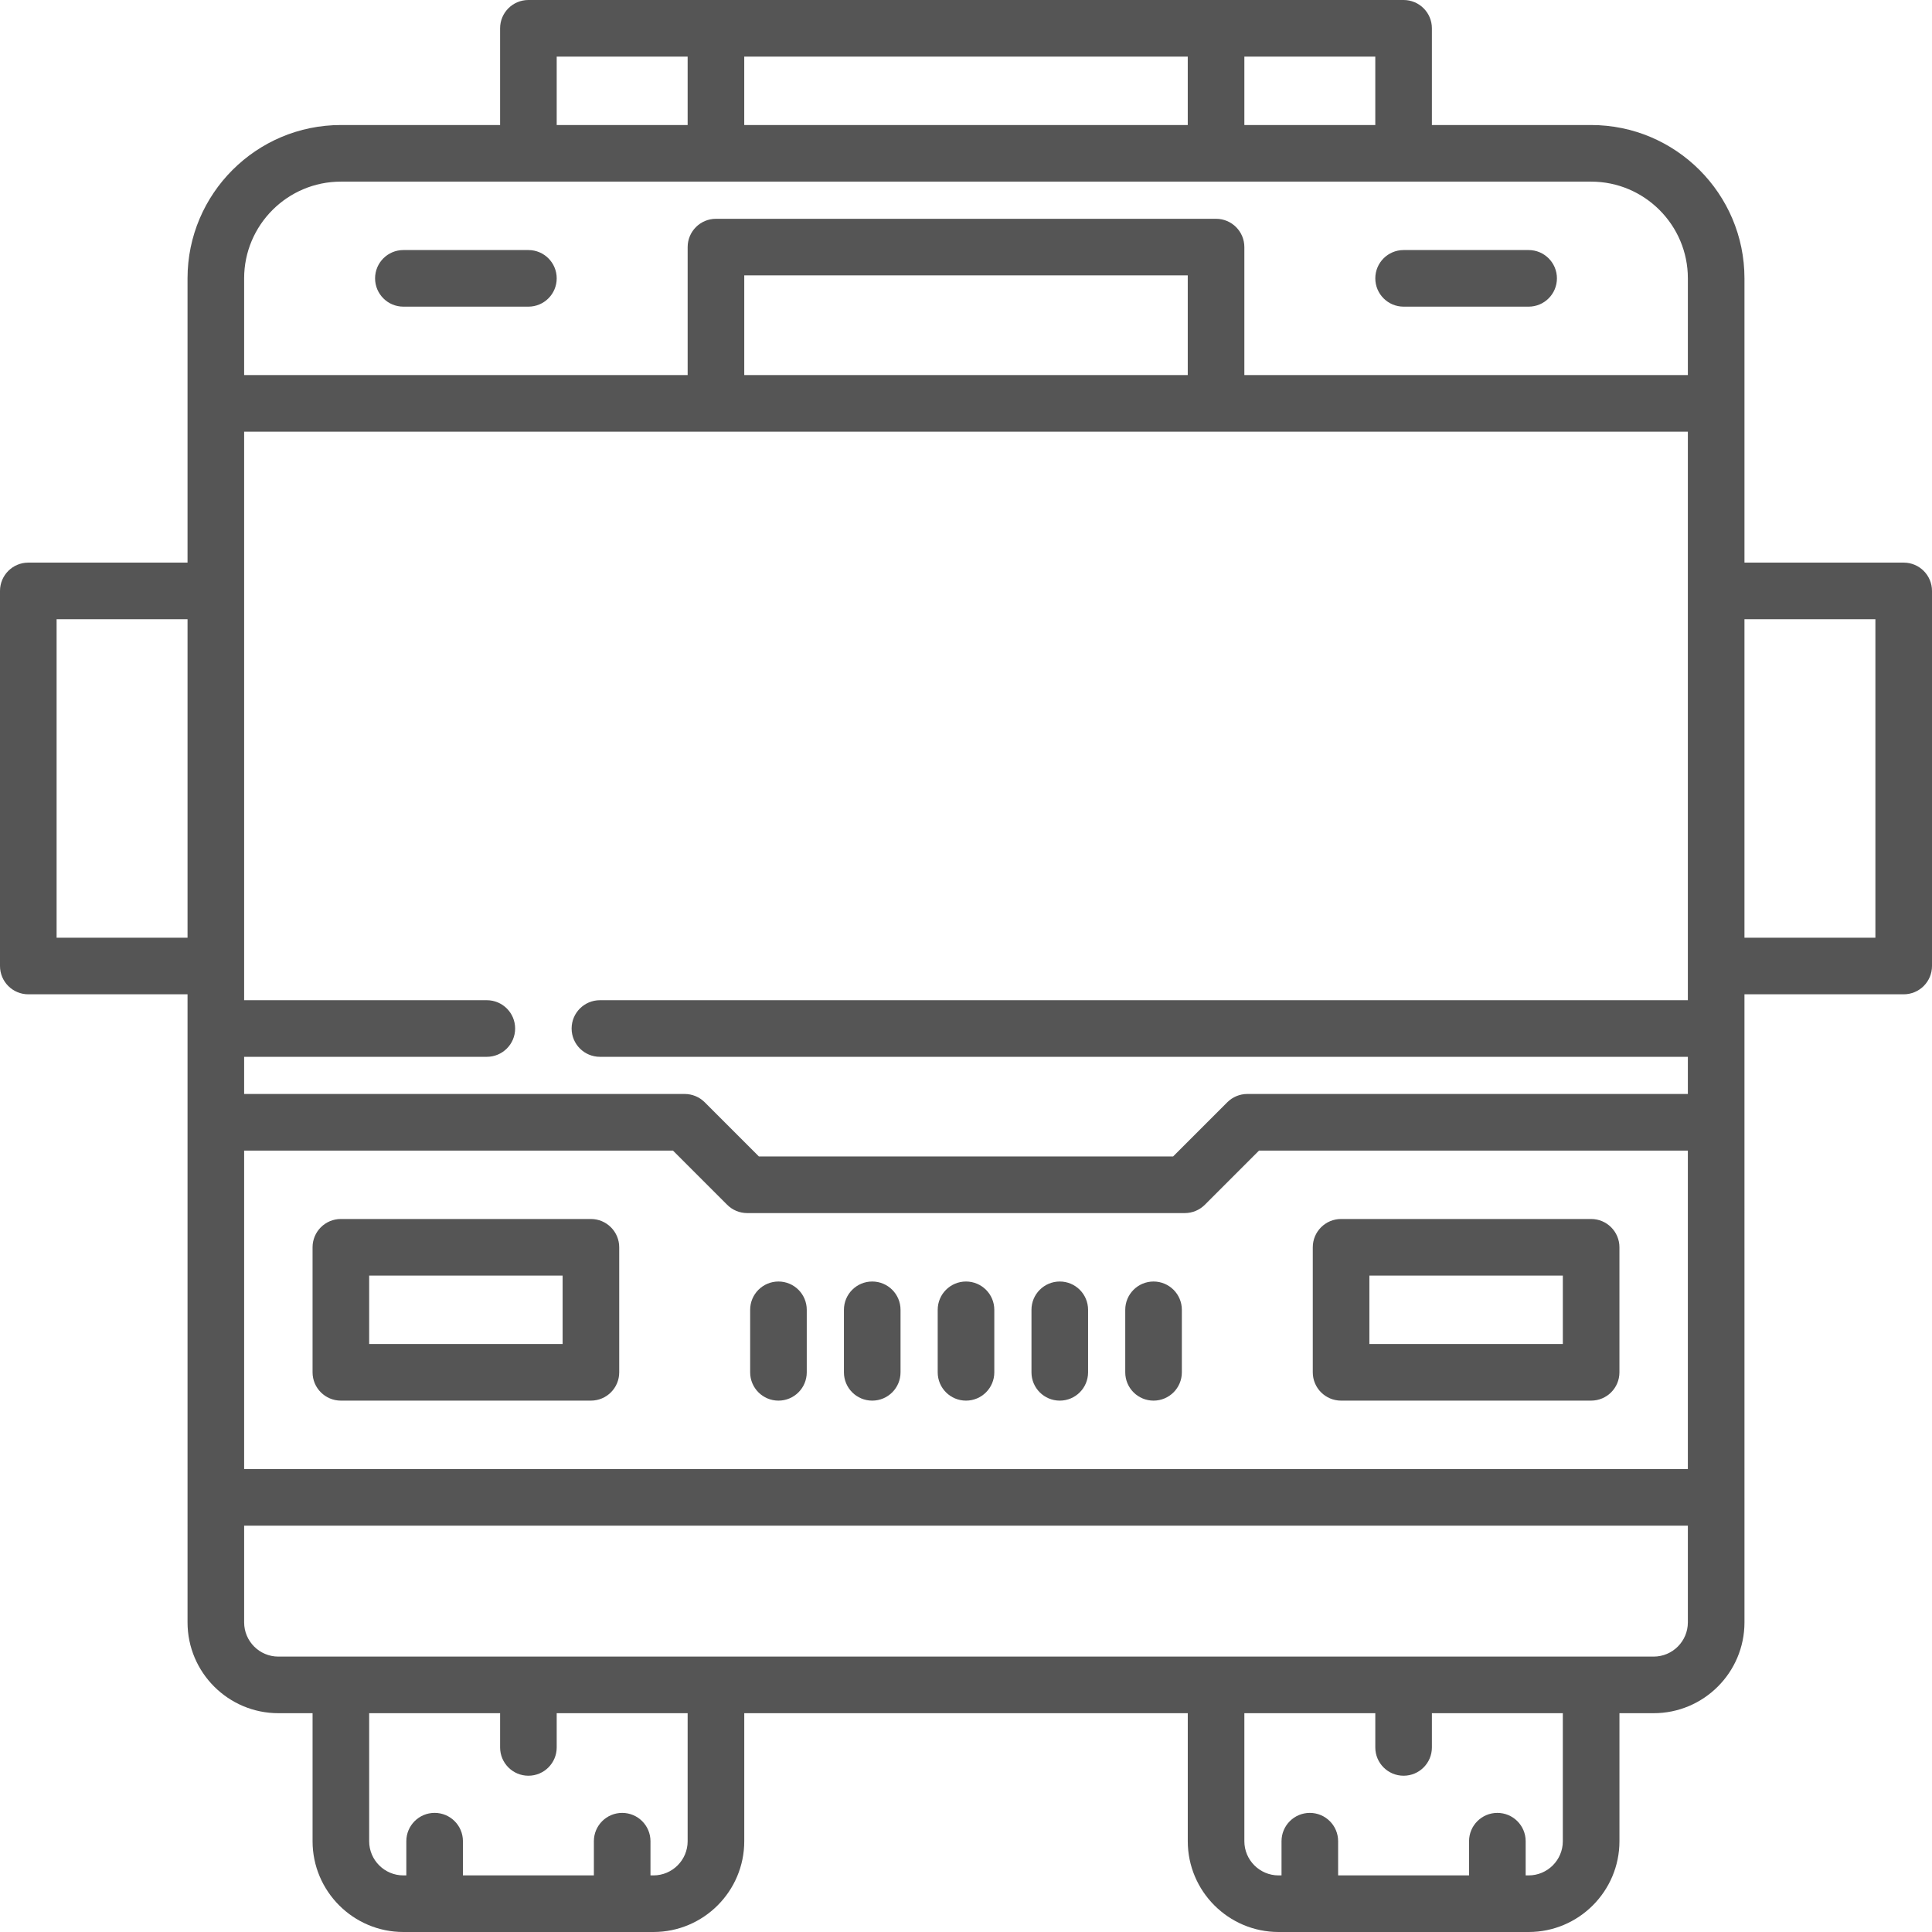 <?xml version="1.0" encoding="iso-8859-1"?>
<!-- Generator: Adobe Illustrator 19.0.0, SVG Export Plug-In . SVG Version: 6.00 Build 0)  -->
<svg version="1.1" id="Capa_1" xmlns="http://www.w3.org/2000/svg" xmlns:xlink="http://www.w3.org/1999/xlink" x="0px" y="0px"
	 viewBox="0 0 511.999 511.999" style="enable-background:new 0 0 511.999 511.999;" fill="#555" xml:space="preserve">
<g>
	<g>
		<path d="M504.499,149.099h-42.198V73.767c0-22.405-18.228-40.634-40.634-40.634h-42.201V7.5c0-4.143-3.358-7.5-7.5-7.5H140.032
			c-4.142,0-7.5,3.357-7.5,7.5v25.633h-42.2c-22.406,0-40.634,18.229-40.634,40.634v75.332H7.5c-4.142,0-7.5,3.357-7.5,7.5V256
			c0,4.143,3.358,7.5,7.5,7.5h42.199L49.7,429.947c0,13.271,10.796,24.066,24.066,24.066h9.067v33.921
			c0,13.27,10.796,24.065,24.066,24.065h66.27c13.27,0,24.066-10.796,24.066-24.065v-33.921h117.534v33.921
			c0,13.27,10.796,24.065,24.066,24.065h66.266c13.27,0,24.066-10.796,24.066-24.065v-33.921h9.067
			c13.27,0,24.066-10.796,24.066-24.066V297.426c0-0.004,0.001-0.008,0.001-0.012c0-0.004-0.001-0.008-0.001-0.012V263.5h42.199
			c4.142,0,7.5-3.357,7.5-7.5v-99.401C511.999,152.456,508.641,149.099,504.499,149.099z M49.699,248.5h-34.7v-84.401h34.7V248.5z
			 M329.767,15h34.698v18.133h-34.698V15z M197.232,15h117.535v18.133H197.232V15z M147.532,15h34.7v18.133h-34.7V15z M173.168,497
			h-0.785v-9.066c0-4.143-3.358-7.5-7.5-7.5c-4.142,0-7.5,3.357-7.5,7.5V497h-34.702v-9.07c0-4.143-3.358-7.5-7.5-7.5
			c-4.142,0-7.5,3.357-7.5,7.5V497h-0.783c-4.999,0-9.066-4.066-9.066-9.065v-33.921h34.701v9.071c0,4.143,3.358,7.5,7.5,7.5
			c4.142,0,7.5-3.357,7.5-7.5v-9.071h34.7v33.921h0.001C182.234,492.934,178.167,497,173.168,497z M405.1,497h-0.785v-9.066
			c0-4.143-3.358-7.5-7.5-7.5c-4.142,0-7.5,3.357-7.5,7.5V497h-34.699v-9.066c0-4.143-3.358-7.5-7.5-7.5c-4.142,0-7.5,3.357-7.5,7.5
			V497h-0.783c-4.999,0-9.066-4.066-9.066-9.065v-33.921h34.701v9.071c0,4.143,3.358,7.5,7.5,7.5c4.142,0,7.5-3.357,7.5-7.5v-9.071
			h34.697v33.921h0.001C414.166,492.934,410.099,497,405.1,497z M447.3,429.948c-0.001,4.998-4.068,9.066-9.067,9.066H73.766
			c-4.999,0-9.066-4.067-9.066-9.066v-25.635h382.6V429.948z M64.699,389.312v-84.398h113.644l14.368,14.369
			c1.407,1.407,3.315,2.197,5.304,2.197h115.968c1.989,0,3.897-0.79,5.303-2.197l14.369-14.369h113.644v84.398H64.699z
			 M447.301,156.573c0,0.008-0.001,0.016-0.001,0.025s0.001,0.016,0.001,0.025v99.358c0,0.006-0.001,0.012-0.001,0.019
			c0,0.007,0.001,0.013,0.001,0.019v9.048H158.985c-4.142,0-7.5,3.357-7.5,7.5s3.358,7.5,7.5,7.5H447.3v9.847H330.549
			c-1.989,0-3.897,0.79-5.303,2.197l-14.369,14.369H201.122l-14.368-14.369c-1.407-1.407-3.314-2.197-5.304-2.197H64.699v-9.847
			h64.317c4.142,0,7.5-3.357,7.5-7.5s-3.358-7.5-7.5-7.5H64.699v-9.063c0-0.002,0-0.003,0-0.004c0-0.001,0-0.003,0-0.005v-99.384
			c0-0.004,0.001-0.008,0.001-0.013c0-0.004-0.001-0.008-0.001-0.013v-42.188h382.602V156.573z M197.235,99.398V72.983h117.531
			v26.415H197.235z M447.301,99.399H329.766V65.483c0-4.143-3.358-7.5-7.5-7.5H189.735c-4.142,0-7.5,3.357-7.5,7.5v33.915H64.698
			V73.766c0-14.134,11.5-25.633,25.634-25.633h331.335c14.134,0,25.634,11.499,25.634,25.634V99.399z M496.999,248.5H462.3v-84.401
			h34.699V248.5z"/>
	</g>
</g>
<g>
	<g>
		<path d="M156.598,323.046H90.332c-4.142,0-7.5,3.357-7.5,7.5v33.133c0,4.143,3.358,7.5,7.5,7.5h66.267c4.142,0,7.5-3.357,7.5-7.5
			v-33.133C164.098,326.403,160.74,323.046,156.598,323.046z M149.099,356.179h-0.001H97.832v-18.133h51.267V356.179z"/>
	</g>
</g>
<g>
	<g>
		<path d="M421.666,323.046h-66.267c-4.142,0-7.5,3.357-7.5,7.5v33.133c0,4.143,3.358,7.5,7.5,7.5h66.267c4.142,0,7.5-3.357,7.5-7.5
			v-33.133C429.166,326.403,425.808,323.046,421.666,323.046z M414.166,356.179h-51.267v-18.133h51.267V356.179z"/>
	</g>
</g>
<g>
	<g>
		<path d="M256,339.613c-4.142,0-7.5,3.357-7.5,7.5v16.568c0,4.143,3.358,7.5,7.5,7.5c4.142,0,7.5-3.357,7.5-7.5v-16.568
			C263.5,342.971,260.143,339.613,256,339.613z"/>
	</g>
</g>
<g>
	<g>
		<path d="M280.851,339.613c-4.142,0-7.5,3.357-7.5,7.5v16.568c0,4.143,3.358,7.5,7.5,7.5c4.142,0,7.5-3.357,7.5-7.5v-16.568
			C288.351,342.971,284.993,339.613,280.851,339.613z"/>
	</g>
</g>
<g>
	<g>
		<path d="M305.702,339.613c-4.142,0-7.5,3.357-7.5,7.5v16.568c0,4.143,3.358,7.5,7.5,7.5c4.142,0,7.5-3.357,7.5-7.5v-16.568
			C313.202,342.971,309.844,339.613,305.702,339.613z"/>
	</g>
</g>
<g>
	<g>
		<path d="M231.15,339.613c-4.142,0-7.5,3.357-7.5,7.5v16.568c0,4.143,3.358,7.5,7.5,7.5c4.142,0,7.5-3.357,7.5-7.5v-16.568
			C238.65,342.971,235.292,339.613,231.15,339.613z"/>
	</g>
</g>
<g>
	<g>
		<path d="M206.299,339.613c-4.142,0-7.5,3.357-7.5,7.5v16.568c0,4.143,3.358,7.5,7.5,7.5c4.142,0,7.5-3.357,7.5-7.5v-16.568
			C213.799,342.971,210.441,339.613,206.299,339.613z"/>
	</g>
</g>
<g>
	<g>
		<path d="M140.033,66.266H106.9c-4.142,0-7.5,3.357-7.5,7.5s3.358,7.5,7.5,7.5h33.133c4.142,0,7.5-3.357,7.5-7.5
			S144.175,66.266,140.033,66.266z"/>
	</g>
</g>
<g>
	<g>
		<path d="M405.101,66.266h-33.132c-4.142,0-7.5,3.357-7.5,7.5s3.358,7.5,7.5,7.5h33.132c4.142,0,7.5-3.357,7.5-7.5
			S409.243,66.266,405.101,66.266z"/>
	</g>
</g>
<g>
</g>
<g>
</g>
<g>
</g>
<g>
</g>
<g>
</g>
<g>
</g>
<g>
</g>
<g>
</g>
<g>
</g>
<g>
</g>
<g>
</g>
<g>
</g>
<g>
</g>
<g>
</g>
<g>
</g>
</svg>

